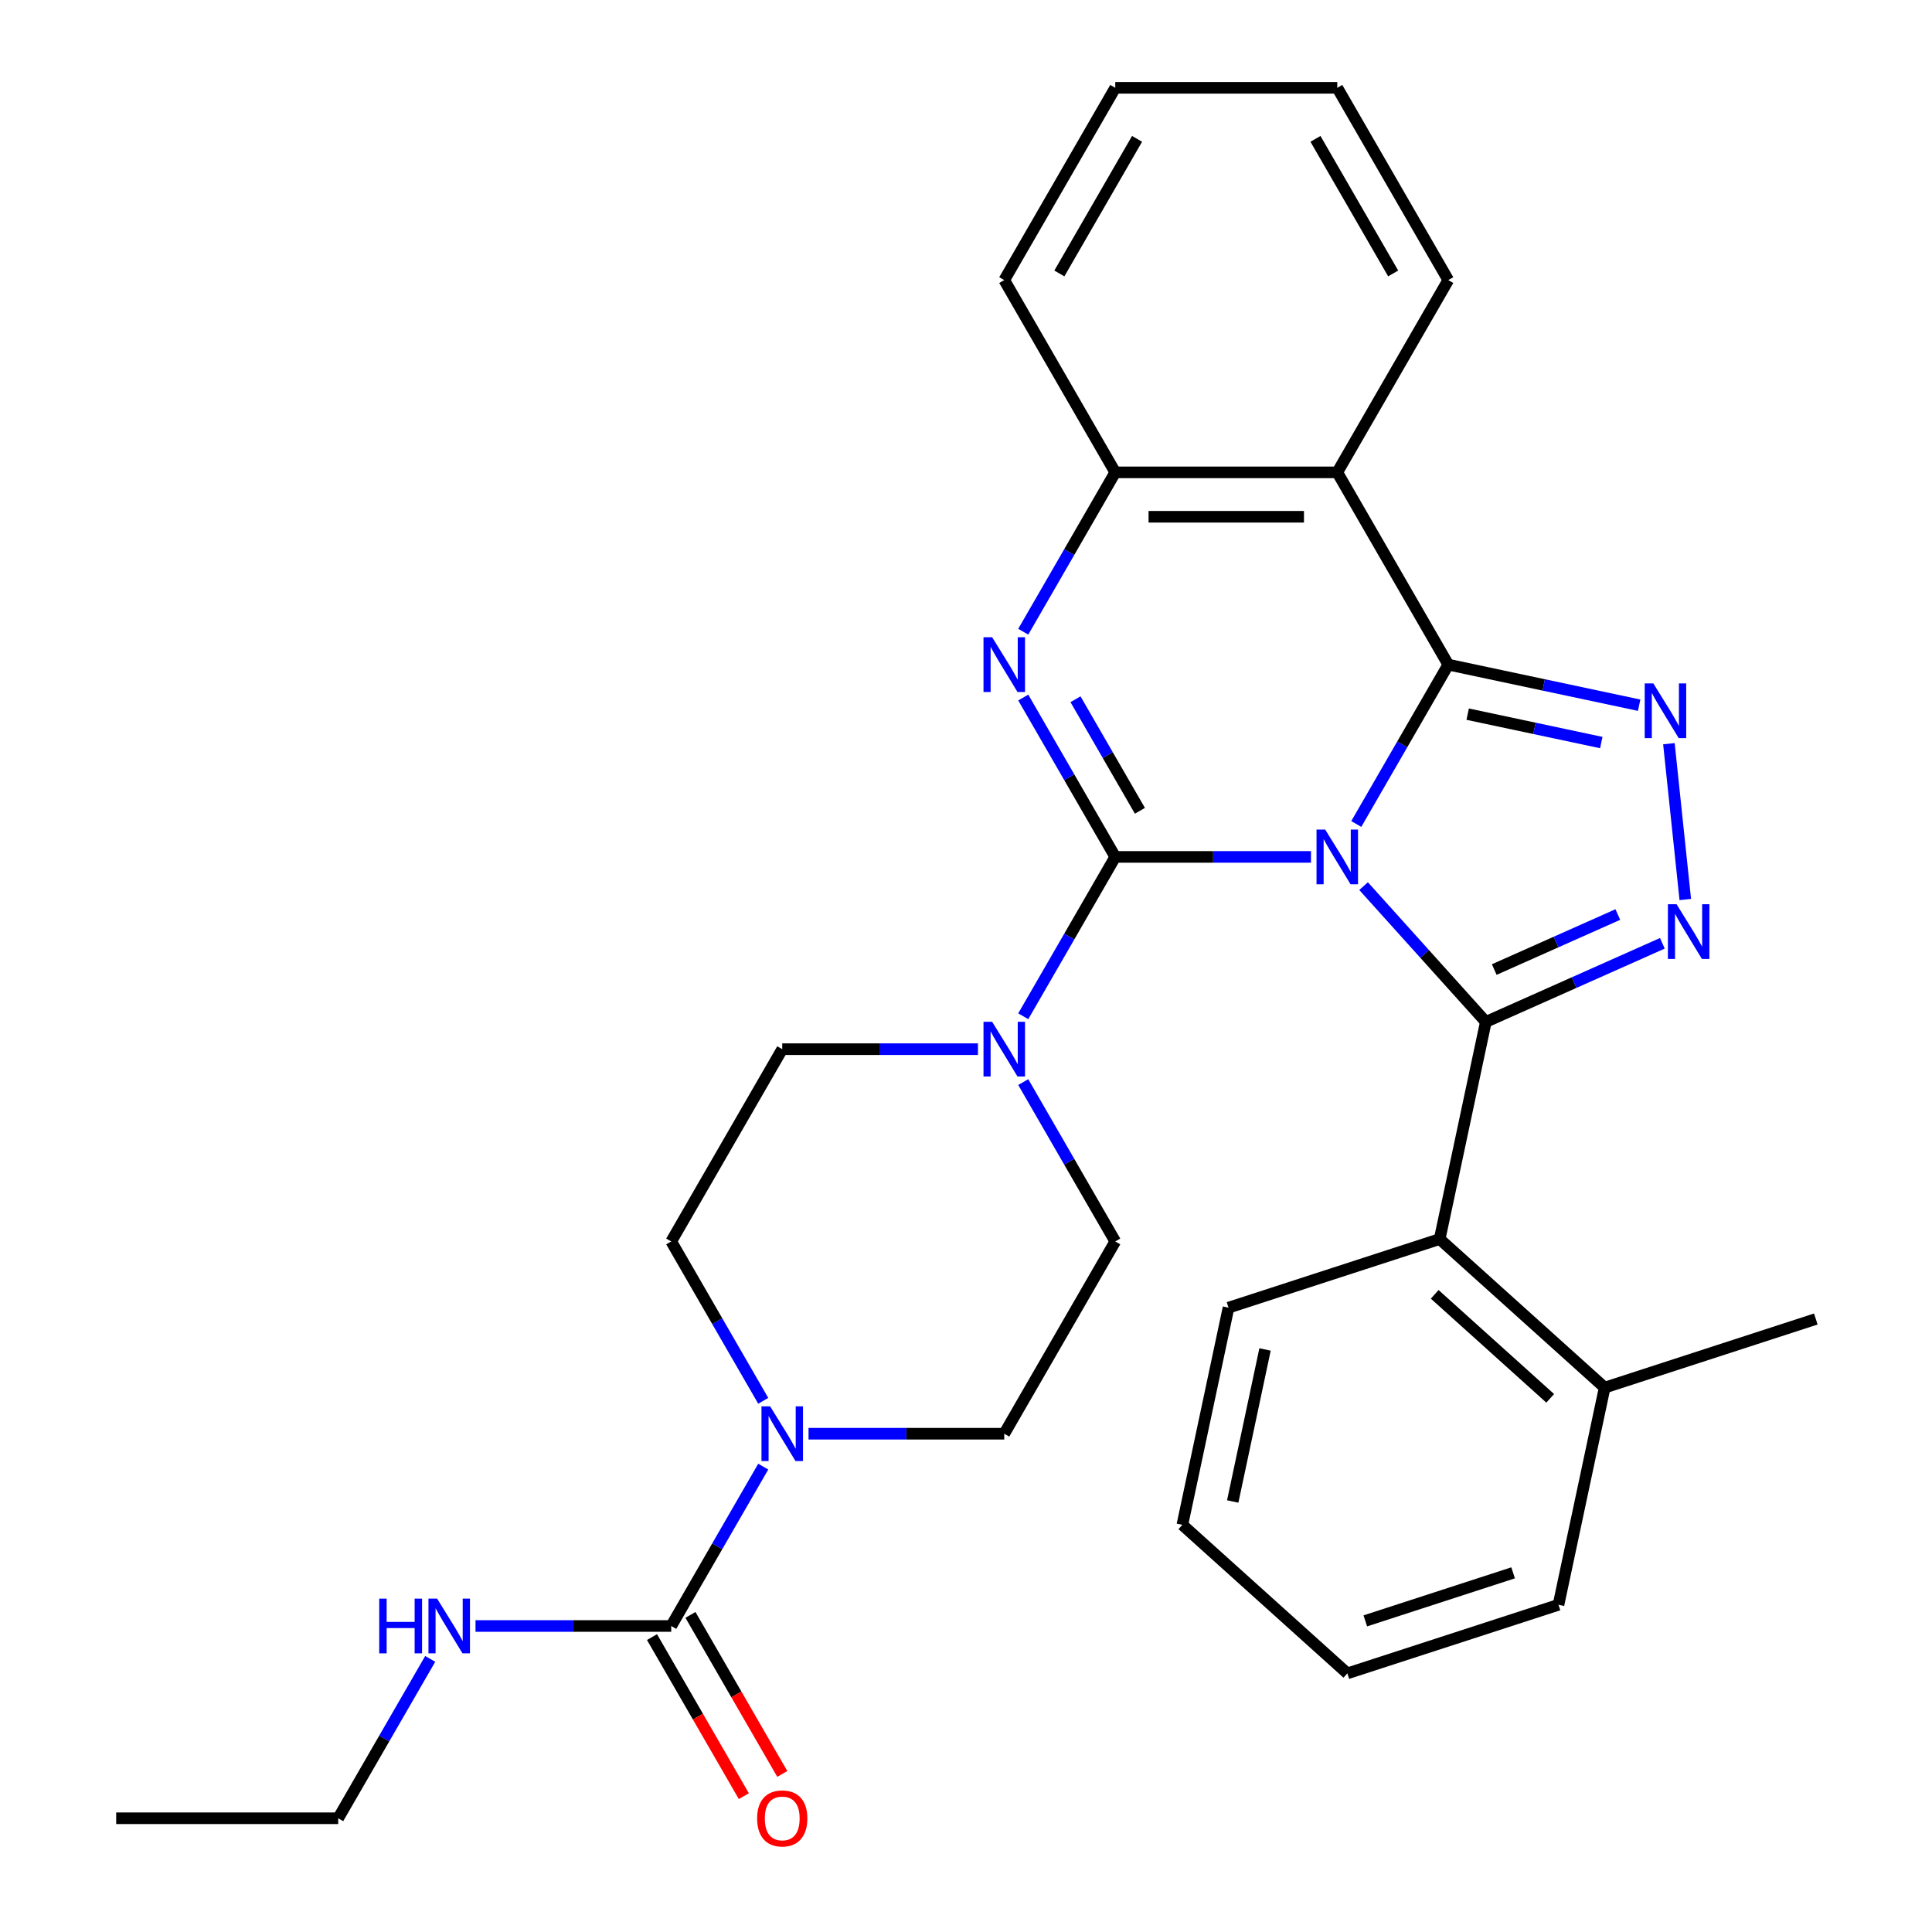 <?xml version='1.0' encoding='iso-8859-1'?>
<svg version='1.1' baseProfile='full'
              xmlns='http://www.w3.org/2000/svg'
                      xmlns:rdkit='http://www.rdkit.org/xml'
                      xmlns:xlink='http://www.w3.org/1999/xlink'
                  xml:space='preserve'
width='1000px' height='1000px' viewBox='0 0 1000 1000'>
<!-- END OF HEADER -->
<rect style='opacity:1.0;fill:#FFFFFF;stroke:none' width='1000' height='1000' x='0' y='0'> </rect>
<path class='bond-0' d='M 678.559,443.533 L 627.908,443.533' style='fill:none;fill-rule:evenodd;stroke:#0000FF;stroke-width:6px;stroke-linecap:butt;stroke-linejoin:miter;stroke-opacity:1' />
<path class='bond-0' d='M 627.908,443.533 L 577.256,443.533' style='fill:none;fill-rule:evenodd;stroke:#000000;stroke-width:6px;stroke-linecap:butt;stroke-linejoin:miter;stroke-opacity:1' />
<path class='bond-1' d='M 702.006,426.5 L 725.817,385.256' style='fill:none;fill-rule:evenodd;stroke:#0000FF;stroke-width:6px;stroke-linecap:butt;stroke-linejoin:miter;stroke-opacity:1' />
<path class='bond-1' d='M 725.817,385.256 L 749.629,344.013' style='fill:none;fill-rule:evenodd;stroke:#000000;stroke-width:6px;stroke-linecap:butt;stroke-linejoin:miter;stroke-opacity:1' />
<path class='bond-2' d='M 705.784,458.651 L 737.425,493.791' style='fill:none;fill-rule:evenodd;stroke:#0000FF;stroke-width:6px;stroke-linecap:butt;stroke-linejoin:miter;stroke-opacity:1' />
<path class='bond-2' d='M 737.425,493.791 L 769.065,528.931' style='fill:none;fill-rule:evenodd;stroke:#000000;stroke-width:6px;stroke-linecap:butt;stroke-linejoin:miter;stroke-opacity:1' />
<path class='bond-3' d='M 577.256,443.533 L 553.445,402.289' style='fill:none;fill-rule:evenodd;stroke:#000000;stroke-width:6px;stroke-linecap:butt;stroke-linejoin:miter;stroke-opacity:1' />
<path class='bond-3' d='M 553.445,402.289 L 529.633,361.046' style='fill:none;fill-rule:evenodd;stroke:#0000FF;stroke-width:6px;stroke-linecap:butt;stroke-linejoin:miter;stroke-opacity:1' />
<path class='bond-3' d='M 590.017,419.668 L 573.348,390.798' style='fill:none;fill-rule:evenodd;stroke:#000000;stroke-width:6px;stroke-linecap:butt;stroke-linejoin:miter;stroke-opacity:1' />
<path class='bond-3' d='M 573.348,390.798 L 556.68,361.927' style='fill:none;fill-rule:evenodd;stroke:#0000FF;stroke-width:6px;stroke-linecap:butt;stroke-linejoin:miter;stroke-opacity:1' />
<path class='bond-7' d='M 577.256,443.533 L 553.445,484.776' style='fill:none;fill-rule:evenodd;stroke:#000000;stroke-width:6px;stroke-linecap:butt;stroke-linejoin:miter;stroke-opacity:1' />
<path class='bond-7' d='M 553.445,484.776 L 529.633,526.019' style='fill:none;fill-rule:evenodd;stroke:#0000FF;stroke-width:6px;stroke-linecap:butt;stroke-linejoin:miter;stroke-opacity:1' />
<path class='bond-4' d='M 749.629,344.013 L 799.025,354.512' style='fill:none;fill-rule:evenodd;stroke:#000000;stroke-width:6px;stroke-linecap:butt;stroke-linejoin:miter;stroke-opacity:1' />
<path class='bond-4' d='M 799.025,354.512 L 848.42,365.012' style='fill:none;fill-rule:evenodd;stroke:#0000FF;stroke-width:6px;stroke-linecap:butt;stroke-linejoin:miter;stroke-opacity:1' />
<path class='bond-4' d='M 759.669,369.644 L 794.246,376.993' style='fill:none;fill-rule:evenodd;stroke:#000000;stroke-width:6px;stroke-linecap:butt;stroke-linejoin:miter;stroke-opacity:1' />
<path class='bond-4' d='M 794.246,376.993 L 828.823,384.343' style='fill:none;fill-rule:evenodd;stroke:#0000FF;stroke-width:6px;stroke-linecap:butt;stroke-linejoin:miter;stroke-opacity:1' />
<path class='bond-6' d='M 749.629,344.013 L 692.172,244.494' style='fill:none;fill-rule:evenodd;stroke:#000000;stroke-width:6px;stroke-linecap:butt;stroke-linejoin:miter;stroke-opacity:1' />
<path class='bond-5' d='M 769.065,528.931 L 814.749,508.592' style='fill:none;fill-rule:evenodd;stroke:#000000;stroke-width:6px;stroke-linecap:butt;stroke-linejoin:miter;stroke-opacity:1' />
<path class='bond-5' d='M 814.749,508.592 L 860.432,488.252' style='fill:none;fill-rule:evenodd;stroke:#0000FF;stroke-width:6px;stroke-linecap:butt;stroke-linejoin:miter;stroke-opacity:1' />
<path class='bond-5' d='M 773.422,501.833 L 805.401,487.596' style='fill:none;fill-rule:evenodd;stroke:#000000;stroke-width:6px;stroke-linecap:butt;stroke-linejoin:miter;stroke-opacity:1' />
<path class='bond-5' d='M 805.401,487.596 L 837.379,473.358' style='fill:none;fill-rule:evenodd;stroke:#0000FF;stroke-width:6px;stroke-linecap:butt;stroke-linejoin:miter;stroke-opacity:1' />
<path class='bond-11' d='M 769.065,528.931 L 745.173,641.335' style='fill:none;fill-rule:evenodd;stroke:#000000;stroke-width:6px;stroke-linecap:butt;stroke-linejoin:miter;stroke-opacity:1' />
<path class='bond-31' d='M 529.633,326.98 L 553.445,285.737' style='fill:none;fill-rule:evenodd;stroke:#0000FF;stroke-width:6px;stroke-linecap:butt;stroke-linejoin:miter;stroke-opacity:1' />
<path class='bond-31' d='M 553.445,285.737 L 577.256,244.494' style='fill:none;fill-rule:evenodd;stroke:#000000;stroke-width:6px;stroke-linecap:butt;stroke-linejoin:miter;stroke-opacity:1' />
<path class='bond-30' d='M 863.823,384.938 L 872.3,465.586' style='fill:none;fill-rule:evenodd;stroke:#0000FF;stroke-width:6px;stroke-linecap:butt;stroke-linejoin:miter;stroke-opacity:1' />
<path class='bond-8' d='M 692.172,244.494 L 577.256,244.494' style='fill:none;fill-rule:evenodd;stroke:#000000;stroke-width:6px;stroke-linecap:butt;stroke-linejoin:miter;stroke-opacity:1' />
<path class='bond-8' d='M 674.934,267.477 L 594.494,267.477' style='fill:none;fill-rule:evenodd;stroke:#000000;stroke-width:6px;stroke-linecap:butt;stroke-linejoin:miter;stroke-opacity:1' />
<path class='bond-19' d='M 692.172,244.494 L 749.629,144.974' style='fill:none;fill-rule:evenodd;stroke:#000000;stroke-width:6px;stroke-linecap:butt;stroke-linejoin:miter;stroke-opacity:1' />
<path class='bond-12' d='M 529.633,560.085 L 553.445,601.328' style='fill:none;fill-rule:evenodd;stroke:#0000FF;stroke-width:6px;stroke-linecap:butt;stroke-linejoin:miter;stroke-opacity:1' />
<path class='bond-12' d='M 553.445,601.328 L 577.256,642.572' style='fill:none;fill-rule:evenodd;stroke:#000000;stroke-width:6px;stroke-linecap:butt;stroke-linejoin:miter;stroke-opacity:1' />
<path class='bond-13' d='M 506.186,543.052 L 455.535,543.052' style='fill:none;fill-rule:evenodd;stroke:#0000FF;stroke-width:6px;stroke-linecap:butt;stroke-linejoin:miter;stroke-opacity:1' />
<path class='bond-13' d='M 455.535,543.052 L 404.883,543.052' style='fill:none;fill-rule:evenodd;stroke:#000000;stroke-width:6px;stroke-linecap:butt;stroke-linejoin:miter;stroke-opacity:1' />
<path class='bond-20' d='M 577.256,244.494 L 519.799,144.974' style='fill:none;fill-rule:evenodd;stroke:#000000;stroke-width:6px;stroke-linecap:butt;stroke-linejoin:miter;stroke-opacity:1' />
<path class='bond-9' d='M 347.426,841.611 L 371.238,800.367' style='fill:none;fill-rule:evenodd;stroke:#000000;stroke-width:6px;stroke-linecap:butt;stroke-linejoin:miter;stroke-opacity:1' />
<path class='bond-9' d='M 371.238,800.367 L 395.05,759.124' style='fill:none;fill-rule:evenodd;stroke:#0000FF;stroke-width:6px;stroke-linecap:butt;stroke-linejoin:miter;stroke-opacity:1' />
<path class='bond-16' d='M 337.474,847.356 L 361.24,888.52' style='fill:none;fill-rule:evenodd;stroke:#000000;stroke-width:6px;stroke-linecap:butt;stroke-linejoin:miter;stroke-opacity:1' />
<path class='bond-16' d='M 361.24,888.52 L 385.005,929.683' style='fill:none;fill-rule:evenodd;stroke:#FF0000;stroke-width:6px;stroke-linecap:butt;stroke-linejoin:miter;stroke-opacity:1' />
<path class='bond-16' d='M 357.378,835.865 L 381.143,877.028' style='fill:none;fill-rule:evenodd;stroke:#000000;stroke-width:6px;stroke-linecap:butt;stroke-linejoin:miter;stroke-opacity:1' />
<path class='bond-16' d='M 381.143,877.028 L 404.909,918.192' style='fill:none;fill-rule:evenodd;stroke:#FF0000;stroke-width:6px;stroke-linecap:butt;stroke-linejoin:miter;stroke-opacity:1' />
<path class='bond-18' d='M 347.426,841.611 L 296.775,841.611' style='fill:none;fill-rule:evenodd;stroke:#000000;stroke-width:6px;stroke-linecap:butt;stroke-linejoin:miter;stroke-opacity:1' />
<path class='bond-18' d='M 296.775,841.611 L 246.124,841.611' style='fill:none;fill-rule:evenodd;stroke:#0000FF;stroke-width:6px;stroke-linecap:butt;stroke-linejoin:miter;stroke-opacity:1' />
<path class='bond-10' d='M 395.05,725.058 L 371.238,683.815' style='fill:none;fill-rule:evenodd;stroke:#0000FF;stroke-width:6px;stroke-linecap:butt;stroke-linejoin:miter;stroke-opacity:1' />
<path class='bond-10' d='M 371.238,683.815 L 347.426,642.572' style='fill:none;fill-rule:evenodd;stroke:#000000;stroke-width:6px;stroke-linecap:butt;stroke-linejoin:miter;stroke-opacity:1' />
<path class='bond-32' d='M 418.496,742.091 L 469.148,742.091' style='fill:none;fill-rule:evenodd;stroke:#0000FF;stroke-width:6px;stroke-linecap:butt;stroke-linejoin:miter;stroke-opacity:1' />
<path class='bond-32' d='M 469.148,742.091 L 519.799,742.091' style='fill:none;fill-rule:evenodd;stroke:#000000;stroke-width:6px;stroke-linecap:butt;stroke-linejoin:miter;stroke-opacity:1' />
<path class='bond-17' d='M 745.173,641.335 L 830.571,718.229' style='fill:none;fill-rule:evenodd;stroke:#000000;stroke-width:6px;stroke-linecap:butt;stroke-linejoin:miter;stroke-opacity:1' />
<path class='bond-17' d='M 742.604,669.949 L 802.383,723.774' style='fill:none;fill-rule:evenodd;stroke:#000000;stroke-width:6px;stroke-linecap:butt;stroke-linejoin:miter;stroke-opacity:1' />
<path class='bond-21' d='M 745.173,641.335 L 635.882,676.846' style='fill:none;fill-rule:evenodd;stroke:#000000;stroke-width:6px;stroke-linecap:butt;stroke-linejoin:miter;stroke-opacity:1' />
<path class='bond-14' d='M 577.256,642.572 L 519.799,742.091' style='fill:none;fill-rule:evenodd;stroke:#000000;stroke-width:6px;stroke-linecap:butt;stroke-linejoin:miter;stroke-opacity:1' />
<path class='bond-15' d='M 404.883,543.052 L 347.426,642.572' style='fill:none;fill-rule:evenodd;stroke:#000000;stroke-width:6px;stroke-linecap:butt;stroke-linejoin:miter;stroke-opacity:1' />
<path class='bond-22' d='M 830.571,718.229 L 939.862,682.718' style='fill:none;fill-rule:evenodd;stroke:#000000;stroke-width:6px;stroke-linecap:butt;stroke-linejoin:miter;stroke-opacity:1' />
<path class='bond-24' d='M 830.571,718.229 L 806.679,830.633' style='fill:none;fill-rule:evenodd;stroke:#000000;stroke-width:6px;stroke-linecap:butt;stroke-linejoin:miter;stroke-opacity:1' />
<path class='bond-23' d='M 222.677,858.644 L 198.865,899.887' style='fill:none;fill-rule:evenodd;stroke:#0000FF;stroke-width:6px;stroke-linecap:butt;stroke-linejoin:miter;stroke-opacity:1' />
<path class='bond-23' d='M 198.865,899.887 L 175.053,941.13' style='fill:none;fill-rule:evenodd;stroke:#000000;stroke-width:6px;stroke-linecap:butt;stroke-linejoin:miter;stroke-opacity:1' />
<path class='bond-25' d='M 749.629,144.974 L 692.172,45.455' style='fill:none;fill-rule:evenodd;stroke:#000000;stroke-width:6px;stroke-linecap:butt;stroke-linejoin:miter;stroke-opacity:1' />
<path class='bond-25' d='M 721.107,141.538 L 680.886,71.874' style='fill:none;fill-rule:evenodd;stroke:#000000;stroke-width:6px;stroke-linecap:butt;stroke-linejoin:miter;stroke-opacity:1' />
<path class='bond-28' d='M 519.799,144.974 L 577.256,45.455' style='fill:none;fill-rule:evenodd;stroke:#000000;stroke-width:6px;stroke-linecap:butt;stroke-linejoin:miter;stroke-opacity:1' />
<path class='bond-28' d='M 548.321,141.538 L 588.542,71.874' style='fill:none;fill-rule:evenodd;stroke:#000000;stroke-width:6px;stroke-linecap:butt;stroke-linejoin:miter;stroke-opacity:1' />
<path class='bond-26' d='M 635.882,676.846 L 611.99,789.25' style='fill:none;fill-rule:evenodd;stroke:#000000;stroke-width:6px;stroke-linecap:butt;stroke-linejoin:miter;stroke-opacity:1' />
<path class='bond-26' d='M 654.779,698.485 L 638.054,777.168' style='fill:none;fill-rule:evenodd;stroke:#000000;stroke-width:6px;stroke-linecap:butt;stroke-linejoin:miter;stroke-opacity:1' />
<path class='bond-27' d='M 175.053,941.13 L 60.138,941.13' style='fill:none;fill-rule:evenodd;stroke:#000000;stroke-width:6px;stroke-linecap:butt;stroke-linejoin:miter;stroke-opacity:1' />
<path class='bond-29' d='M 806.679,830.633 L 697.388,866.143' style='fill:none;fill-rule:evenodd;stroke:#000000;stroke-width:6px;stroke-linecap:butt;stroke-linejoin:miter;stroke-opacity:1' />
<path class='bond-29' d='M 783.183,814.101 L 706.68,838.959' style='fill:none;fill-rule:evenodd;stroke:#000000;stroke-width:6px;stroke-linecap:butt;stroke-linejoin:miter;stroke-opacity:1' />
<path class='bond-34' d='M 692.172,45.455 L 577.256,45.455' style='fill:none;fill-rule:evenodd;stroke:#000000;stroke-width:6px;stroke-linecap:butt;stroke-linejoin:miter;stroke-opacity:1' />
<path class='bond-33' d='M 611.99,789.25 L 697.388,866.143' style='fill:none;fill-rule:evenodd;stroke:#000000;stroke-width:6px;stroke-linecap:butt;stroke-linejoin:miter;stroke-opacity:1' />
<path  class='atom-0' d='M 685.912 429.373
L 695.192 444.373
Q 696.112 445.853, 697.592 448.533
Q 699.072 451.213, 699.152 451.373
L 699.152 429.373
L 702.912 429.373
L 702.912 457.693
L 699.032 457.693
L 689.072 441.293
Q 687.912 439.373, 686.672 437.173
Q 685.472 434.973, 685.112 434.293
L 685.112 457.693
L 681.432 457.693
L 681.432 429.373
L 685.912 429.373
' fill='#0000FF'/>
<path  class='atom-4' d='M 513.539 329.853
L 522.819 344.853
Q 523.739 346.333, 525.219 349.013
Q 526.699 351.693, 526.779 351.853
L 526.779 329.853
L 530.539 329.853
L 530.539 358.173
L 526.659 358.173
L 516.699 341.773
Q 515.539 339.853, 514.299 337.653
Q 513.099 335.453, 512.739 334.773
L 512.739 358.173
L 509.059 358.173
L 509.059 329.853
L 513.539 329.853
' fill='#0000FF'/>
<path  class='atom-5' d='M 855.773 353.745
L 865.053 368.745
Q 865.973 370.225, 867.453 372.905
Q 868.933 375.585, 869.013 375.745
L 869.013 353.745
L 872.773 353.745
L 872.773 382.065
L 868.893 382.065
L 858.933 365.665
Q 857.773 363.745, 856.533 361.545
Q 855.333 359.345, 854.973 358.665
L 854.973 382.065
L 851.293 382.065
L 851.293 353.745
L 855.773 353.745
' fill='#0000FF'/>
<path  class='atom-6' d='M 867.785 468.031
L 877.065 483.031
Q 877.985 484.511, 879.465 487.191
Q 880.945 489.871, 881.025 490.031
L 881.025 468.031
L 884.785 468.031
L 884.785 496.351
L 880.905 496.351
L 870.945 479.951
Q 869.785 478.031, 868.545 475.831
Q 867.345 473.631, 866.985 472.951
L 866.985 496.351
L 863.305 496.351
L 863.305 468.031
L 867.785 468.031
' fill='#0000FF'/>
<path  class='atom-8' d='M 513.539 528.892
L 522.819 543.892
Q 523.739 545.372, 525.219 548.052
Q 526.699 550.732, 526.779 550.892
L 526.779 528.892
L 530.539 528.892
L 530.539 557.212
L 526.659 557.212
L 516.699 540.812
Q 515.539 538.892, 514.299 536.692
Q 513.099 534.492, 512.739 533.812
L 512.739 557.212
L 509.059 557.212
L 509.059 528.892
L 513.539 528.892
' fill='#0000FF'/>
<path  class='atom-11' d='M 398.623 727.931
L 407.903 742.931
Q 408.823 744.411, 410.303 747.091
Q 411.783 749.771, 411.863 749.931
L 411.863 727.931
L 415.623 727.931
L 415.623 756.251
L 411.743 756.251
L 401.783 739.851
Q 400.623 737.931, 399.383 735.731
Q 398.183 733.531, 397.823 732.851
L 397.823 756.251
L 394.143 756.251
L 394.143 727.931
L 398.623 727.931
' fill='#0000FF'/>
<path  class='atom-17' d='M 391.883 941.21
Q 391.883 934.41, 395.243 930.61
Q 398.603 926.81, 404.883 926.81
Q 411.163 926.81, 414.523 930.61
Q 417.883 934.41, 417.883 941.21
Q 417.883 948.09, 414.483 952.01
Q 411.083 955.89, 404.883 955.89
Q 398.643 955.89, 395.243 952.01
Q 391.883 948.13, 391.883 941.21
M 404.883 952.69
Q 409.203 952.69, 411.523 949.81
Q 413.883 946.89, 413.883 941.21
Q 413.883 935.65, 411.523 932.85
Q 409.203 930.01, 404.883 930.01
Q 400.563 930.01, 398.203 932.81
Q 395.883 935.61, 395.883 941.21
Q 395.883 946.93, 398.203 949.81
Q 400.563 952.69, 404.883 952.69
' fill='#FF0000'/>
<path  class='atom-19' d='M 196.291 827.451
L 200.131 827.451
L 200.131 839.491
L 214.611 839.491
L 214.611 827.451
L 218.451 827.451
L 218.451 855.771
L 214.611 855.771
L 214.611 842.691
L 200.131 842.691
L 200.131 855.771
L 196.291 855.771
L 196.291 827.451
' fill='#0000FF'/>
<path  class='atom-19' d='M 226.251 827.451
L 235.531 842.451
Q 236.451 843.931, 237.931 846.611
Q 239.411 849.291, 239.491 849.451
L 239.491 827.451
L 243.251 827.451
L 243.251 855.771
L 239.371 855.771
L 229.411 839.371
Q 228.251 837.451, 227.011 835.251
Q 225.811 833.051, 225.451 832.371
L 225.451 855.771
L 221.771 855.771
L 221.771 827.451
L 226.251 827.451
' fill='#0000FF'/>
</svg>

